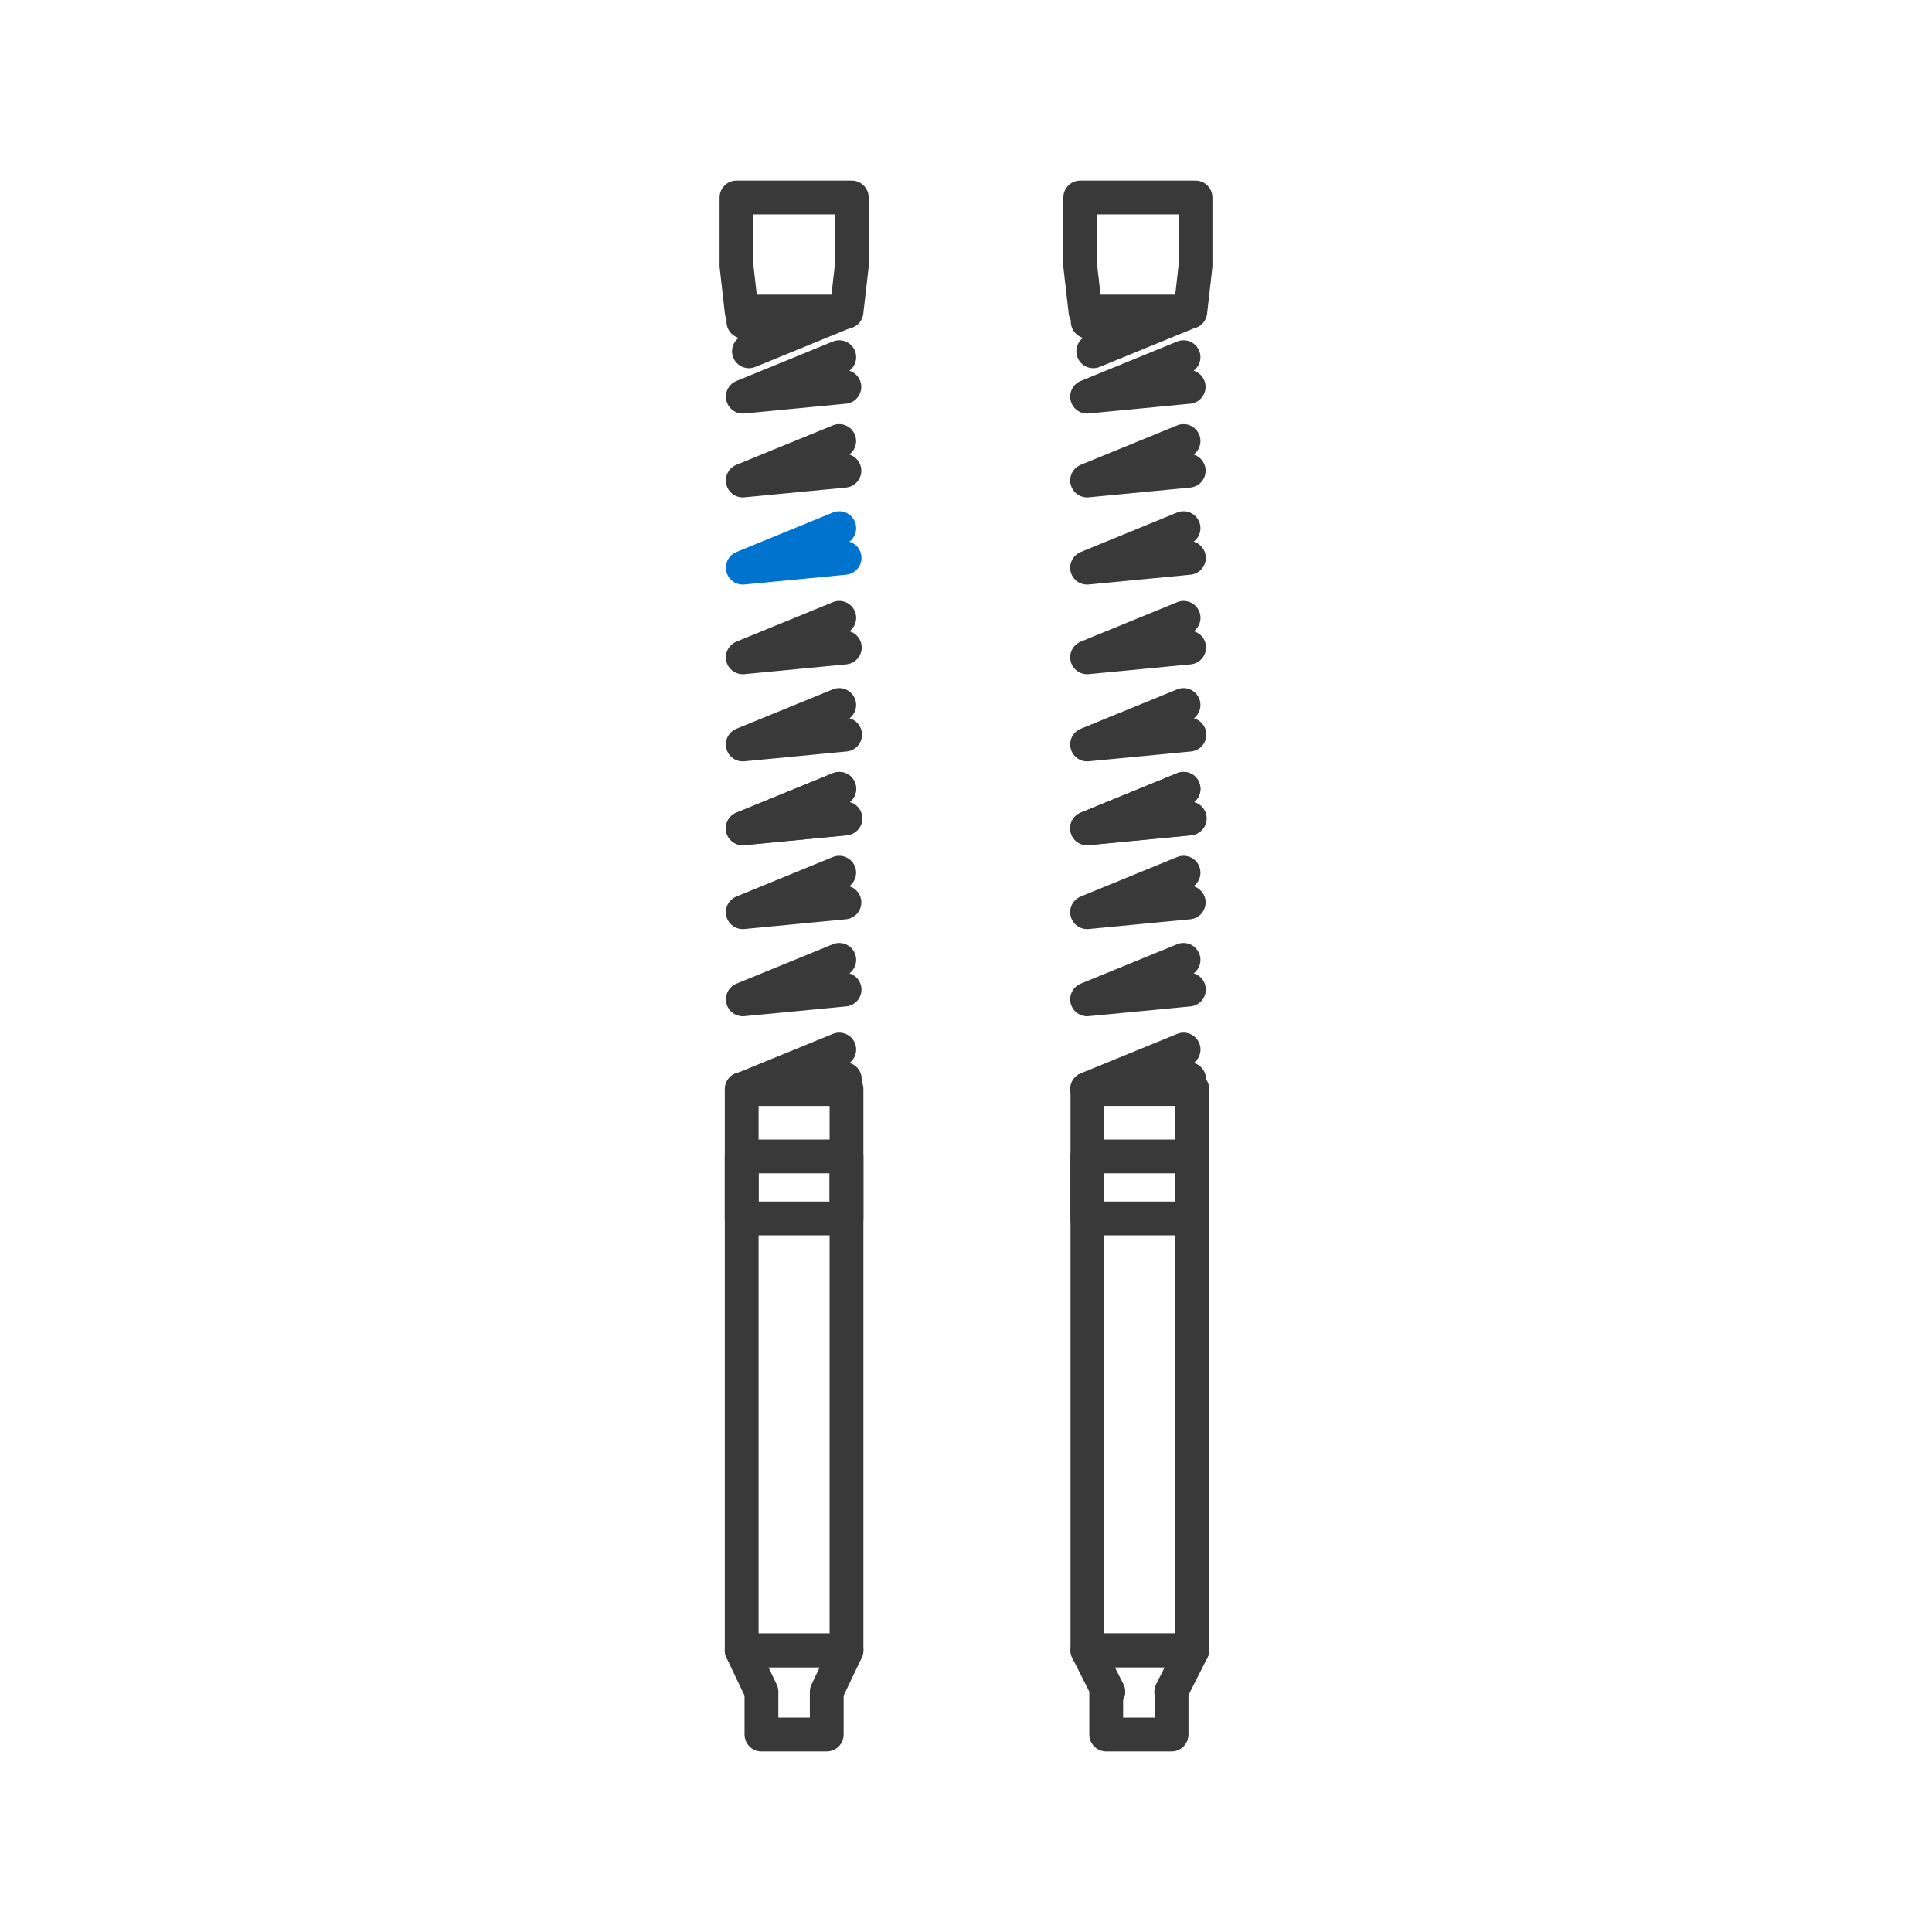 <svg viewBox="0 0 400 400" height="400" width="400" xmlns="http://www.w3.org/2000/svg" data-sanitized-data-name="Layer 1" data-name="Layer 1" id="Layer_1">
  <defs>
    <style>
      .cls-1 {
        stroke: #0073cf;
      }

      .cls-1, .cls-2 {
        fill: none;
        stroke-linecap: round;
        stroke-linejoin: round;
        stroke-width: 7px;
      }

      .cls-2 {
        stroke: #393939;
      }
    </style>
  </defs>
  <g>
    <g>
      <g>
        <polyline points="173.76 109.35 153.79 117.53 174.86 115.5" class="cls-1"></polyline>
        <polyline points="173.76 127.91 153.78 136.09 174.91 134.06" class="cls-2"></polyline>
        <polyline points="174.97 152.1 153.78 154.13 173.75 145.96" class="cls-2"></polyline>
        <polyline points="173.75 91.31 153.78 99.48 174.83 97.46" class="cls-2"></polyline>
        <polyline points="173.76 73.95 153.79 82.12 174.82 80.1" class="cls-2"></polyline>
        <polyline points="173.75 163.32 153.78 171.5 175.04 169.45" class="cls-2"></polyline>
        <polyline points="173.76 198.73 153.79 206.9 174.86 204.88" class="cls-2"></polyline>
        <polyline points="173.76 217.29 153.78 225.47 174.91 223.43" class="cls-2"></polyline>
        <polyline points="173.75 180.68 153.78 188.86 174.83 186.84" class="cls-2"></polyline>
        <polyline points="173.76 163.32 153.79 171.49 174.82 169.47" class="cls-2"></polyline>
        <line y2="64.55" x2="153.79" y1="64.55" x1="174.84" class="cls-2"></line>
      </g>
      <g>
        <polyline points="153.91 66.59 175.04 64.55 155.06 72.73" class="cls-2"></polyline>
        <line y2="225.47" x2="153.98" y1="225.47" x1="175.04" class="cls-2"></line>
      </g>
    </g>
    <g>
      <g>
        <polyline points="245.04 109.35 225.07 117.53 246.15 115.5" class="cls-2"></polyline>
        <polyline points="245.05 127.91 225.07 136.09 246.2 134.06" class="cls-2"></polyline>
        <polyline points="246.26 152.1 225.07 154.13 245.04 145.96" class="cls-2"></polyline>
        <polyline points="245.04 91.31 225.07 99.48 246.11 97.46" class="cls-2"></polyline>
        <polyline points="245.04 73.95 225.07 82.12 246.1 80.1" class="cls-2"></polyline>
        <polyline points="245.04 163.32 225.07 171.5 246.33 169.45" class="cls-2"></polyline>
        <polyline points="245.04 198.73 225.07 206.9 246.15 204.88" class="cls-2"></polyline>
        <polyline points="245.05 217.29 225.07 225.47 246.2 223.43" class="cls-2"></polyline>
        <polyline points="245.04 180.68 225.07 188.86 246.11 186.84" class="cls-2"></polyline>
        <polyline points="245.04 163.32 225.07 171.49 246.1 169.47" class="cls-2"></polyline>
        <line y2="64.55" x2="246.13" y1="64.55" x1="225.07" class="cls-2"></line>
      </g>
      <g>
        <polyline points="226.35 72.73 246.33 64.55 225.2 66.59" class="cls-2"></polyline>
        <line y2="225.47" x2="225.27" y1="225.47" x1="246.32" class="cls-2"></line>
      </g>
    </g>
  </g>
  <rect height="116.22" width="21.7" y="225.47" x="153.56" class="cls-2"></rect>
  <rect transform="translate(471.97 567.15) rotate(-180)" height="116.22" width="21.7" y="225.47" x="225.13" class="cls-2"></rect>
  <g>
    <polygon points="152.48 55.05 153.56 64.55 175.26 64.55 176.35 55.05 176.35 40.89 152.48 40.89 152.48 55.05" class="cls-2"></polygon>
    <polygon points="223.65 40.89 223.65 55.05 224.74 64.55 246.44 64.55 247.52 55.05 247.52 40.89 223.65 40.89" class="cls-2"></polygon>
  </g>
  <rect height="12.85" width="21.7" y="239.42" x="153.56" class="cls-2"></rect>
  <rect height="12.85" width="21.7" y="239.42" x="225.13" class="cls-2"></rect>
  <g>
    <polygon points="157.65 350.27 157.65 359.11 171.17 359.11 171.17 350.27 175.26 341.69 153.56 341.69 157.65 350.27" class="cls-2"></polygon>
    <polygon points="246.83 341.69 225.13 341.69 229.47 350.27 229.03 350.27 229.03 359.11 242.56 359.11 242.56 350.27 242.49 350.27 246.83 341.69" class="cls-2"></polygon>
  </g>
</svg>